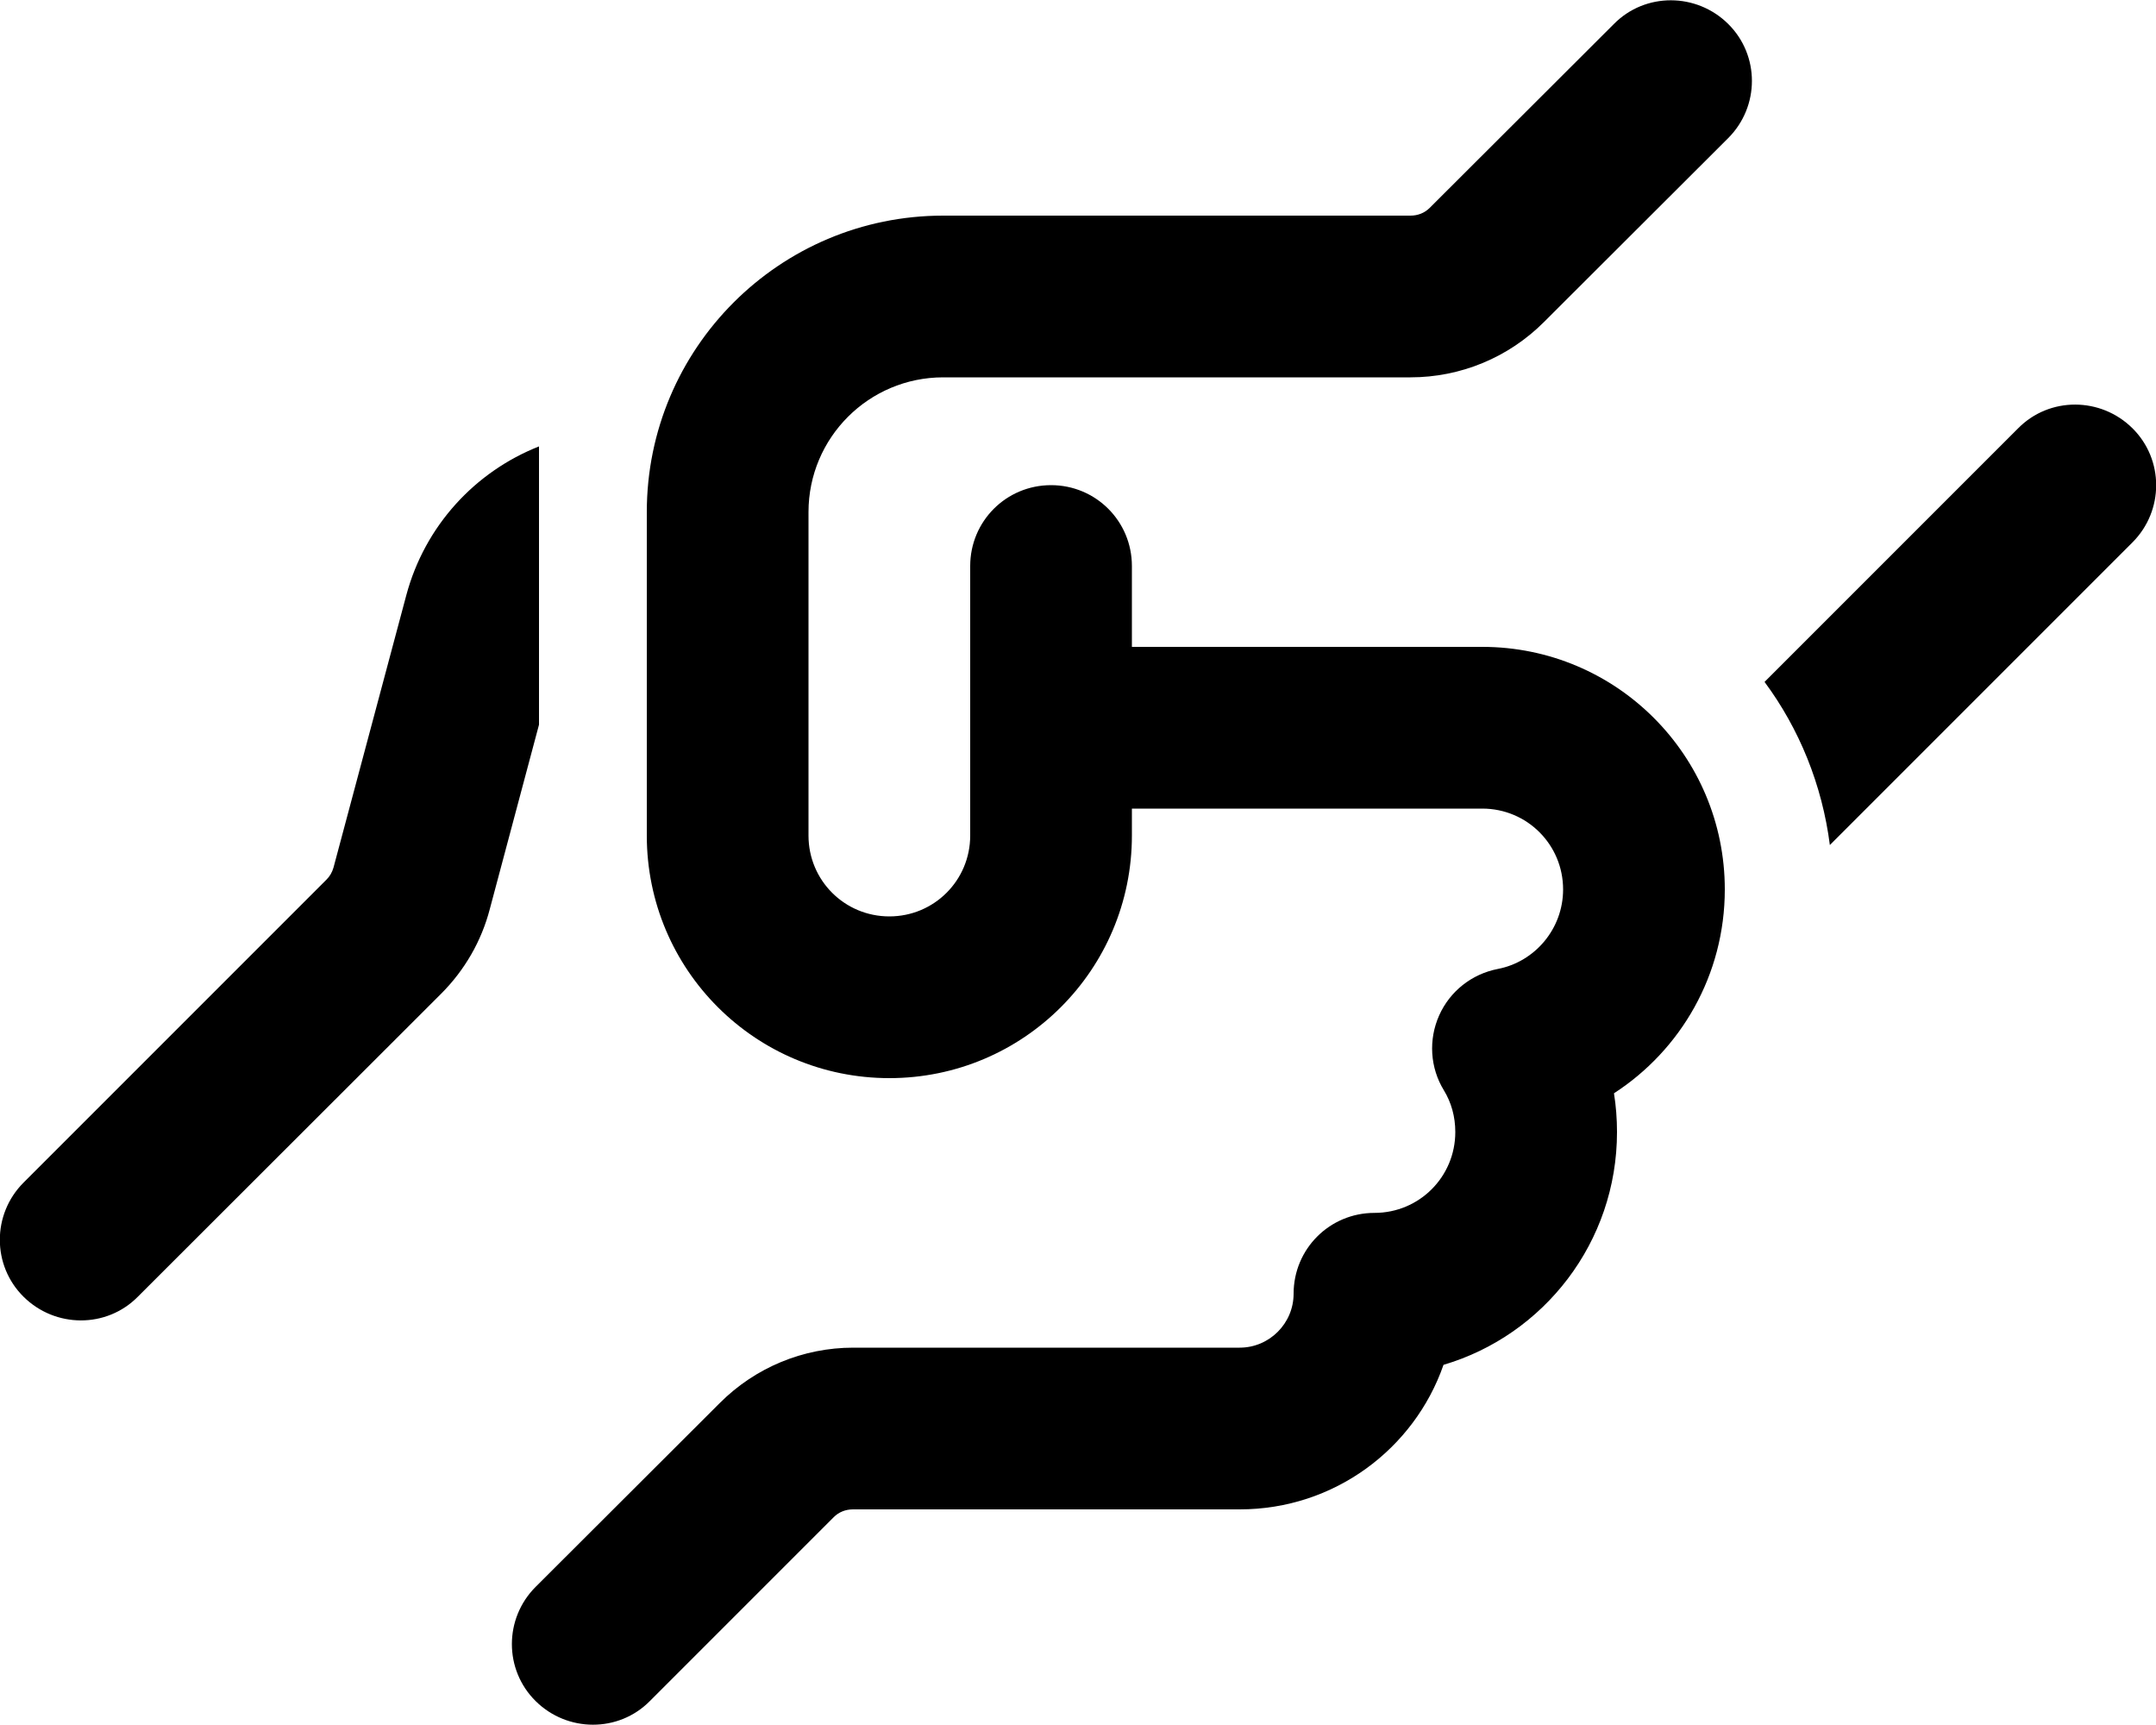 <svg xmlns="http://www.w3.org/2000/svg" viewBox="0 0 640 512"><!--! Font Awesome Pro 6.5.1 by @fontawesome - https://fontawesome.com License - https://fontawesome.com/license (Commercial License) Copyright 2023 Fonticons, Inc. --><path d="M264 320c39.8 0 72-32.2 72-72v-8H440c13.3 0 24 10.7 24 24c0 11.7-8.4 21.5-19.4 23.6c-7.7 1.5-14.2 6.6-17.4 13.8s-2.7 15.5 1.4 22.2c2.2 3.6 3.4 7.8 3.4 12.4c0 13.3-10.7 24-24 24s-24 10.7-24 24c0 8.8-7.2 16-16 16H352 320 253.3c-14.9 0-29.1 5.9-39.6 16.4L159 471c-9.4 9.4-9.4 24.6 0 33.9s24.6 9.4 33.9 0l54.6-54.6c1.5-1.5 3.5-2.3 5.7-2.3H320h32 16c28 0 51.8-17.9 60.5-42.9c29.8-8.8 51.5-36.4 51.5-69.1c0-3.9-.3-7.8-.9-11.5C498.9 311.7 512 289.4 512 264c0-39.8-32.2-72-72-72H336V168c0-13.3-10.7-24-24-24s-24 10.7-24 24v80c0 13.3-10.7 24-24 24s-24-10.7-24-24V152c0-22.1 17.9-40 40-40H418.7c14.9 0 29.1-5.9 39.6-16.4L513 41c9.4-9.4 9.4-24.6 0-33.9s-24.6-9.4-33.9 0L424.4 61.7c-1.5 1.5-3.5 2.3-5.7 2.3H280c-48.6 0-88 39.4-88 88v96c0 39.8 32.2 72 72 72zM160 132.5c-19 7.5-33.9 23.6-39.4 44.2L99 257.5c-.4 1.4-1.1 2.6-2.1 3.6L7 351c-9.4 9.4-9.4 24.6 0 33.9s24.6 9.4 33.9 0L130.9 295c7-7 12-15.6 14.5-25.2L160 215.1V132.5zM543.2 250.8L633 161c9.4-9.4 9.4-24.6 0-33.9s-24.6-9.4-33.9 0l-75.3 75.3c10.3 13.9 17.1 30.5 19.4 48.5z"/></svg>